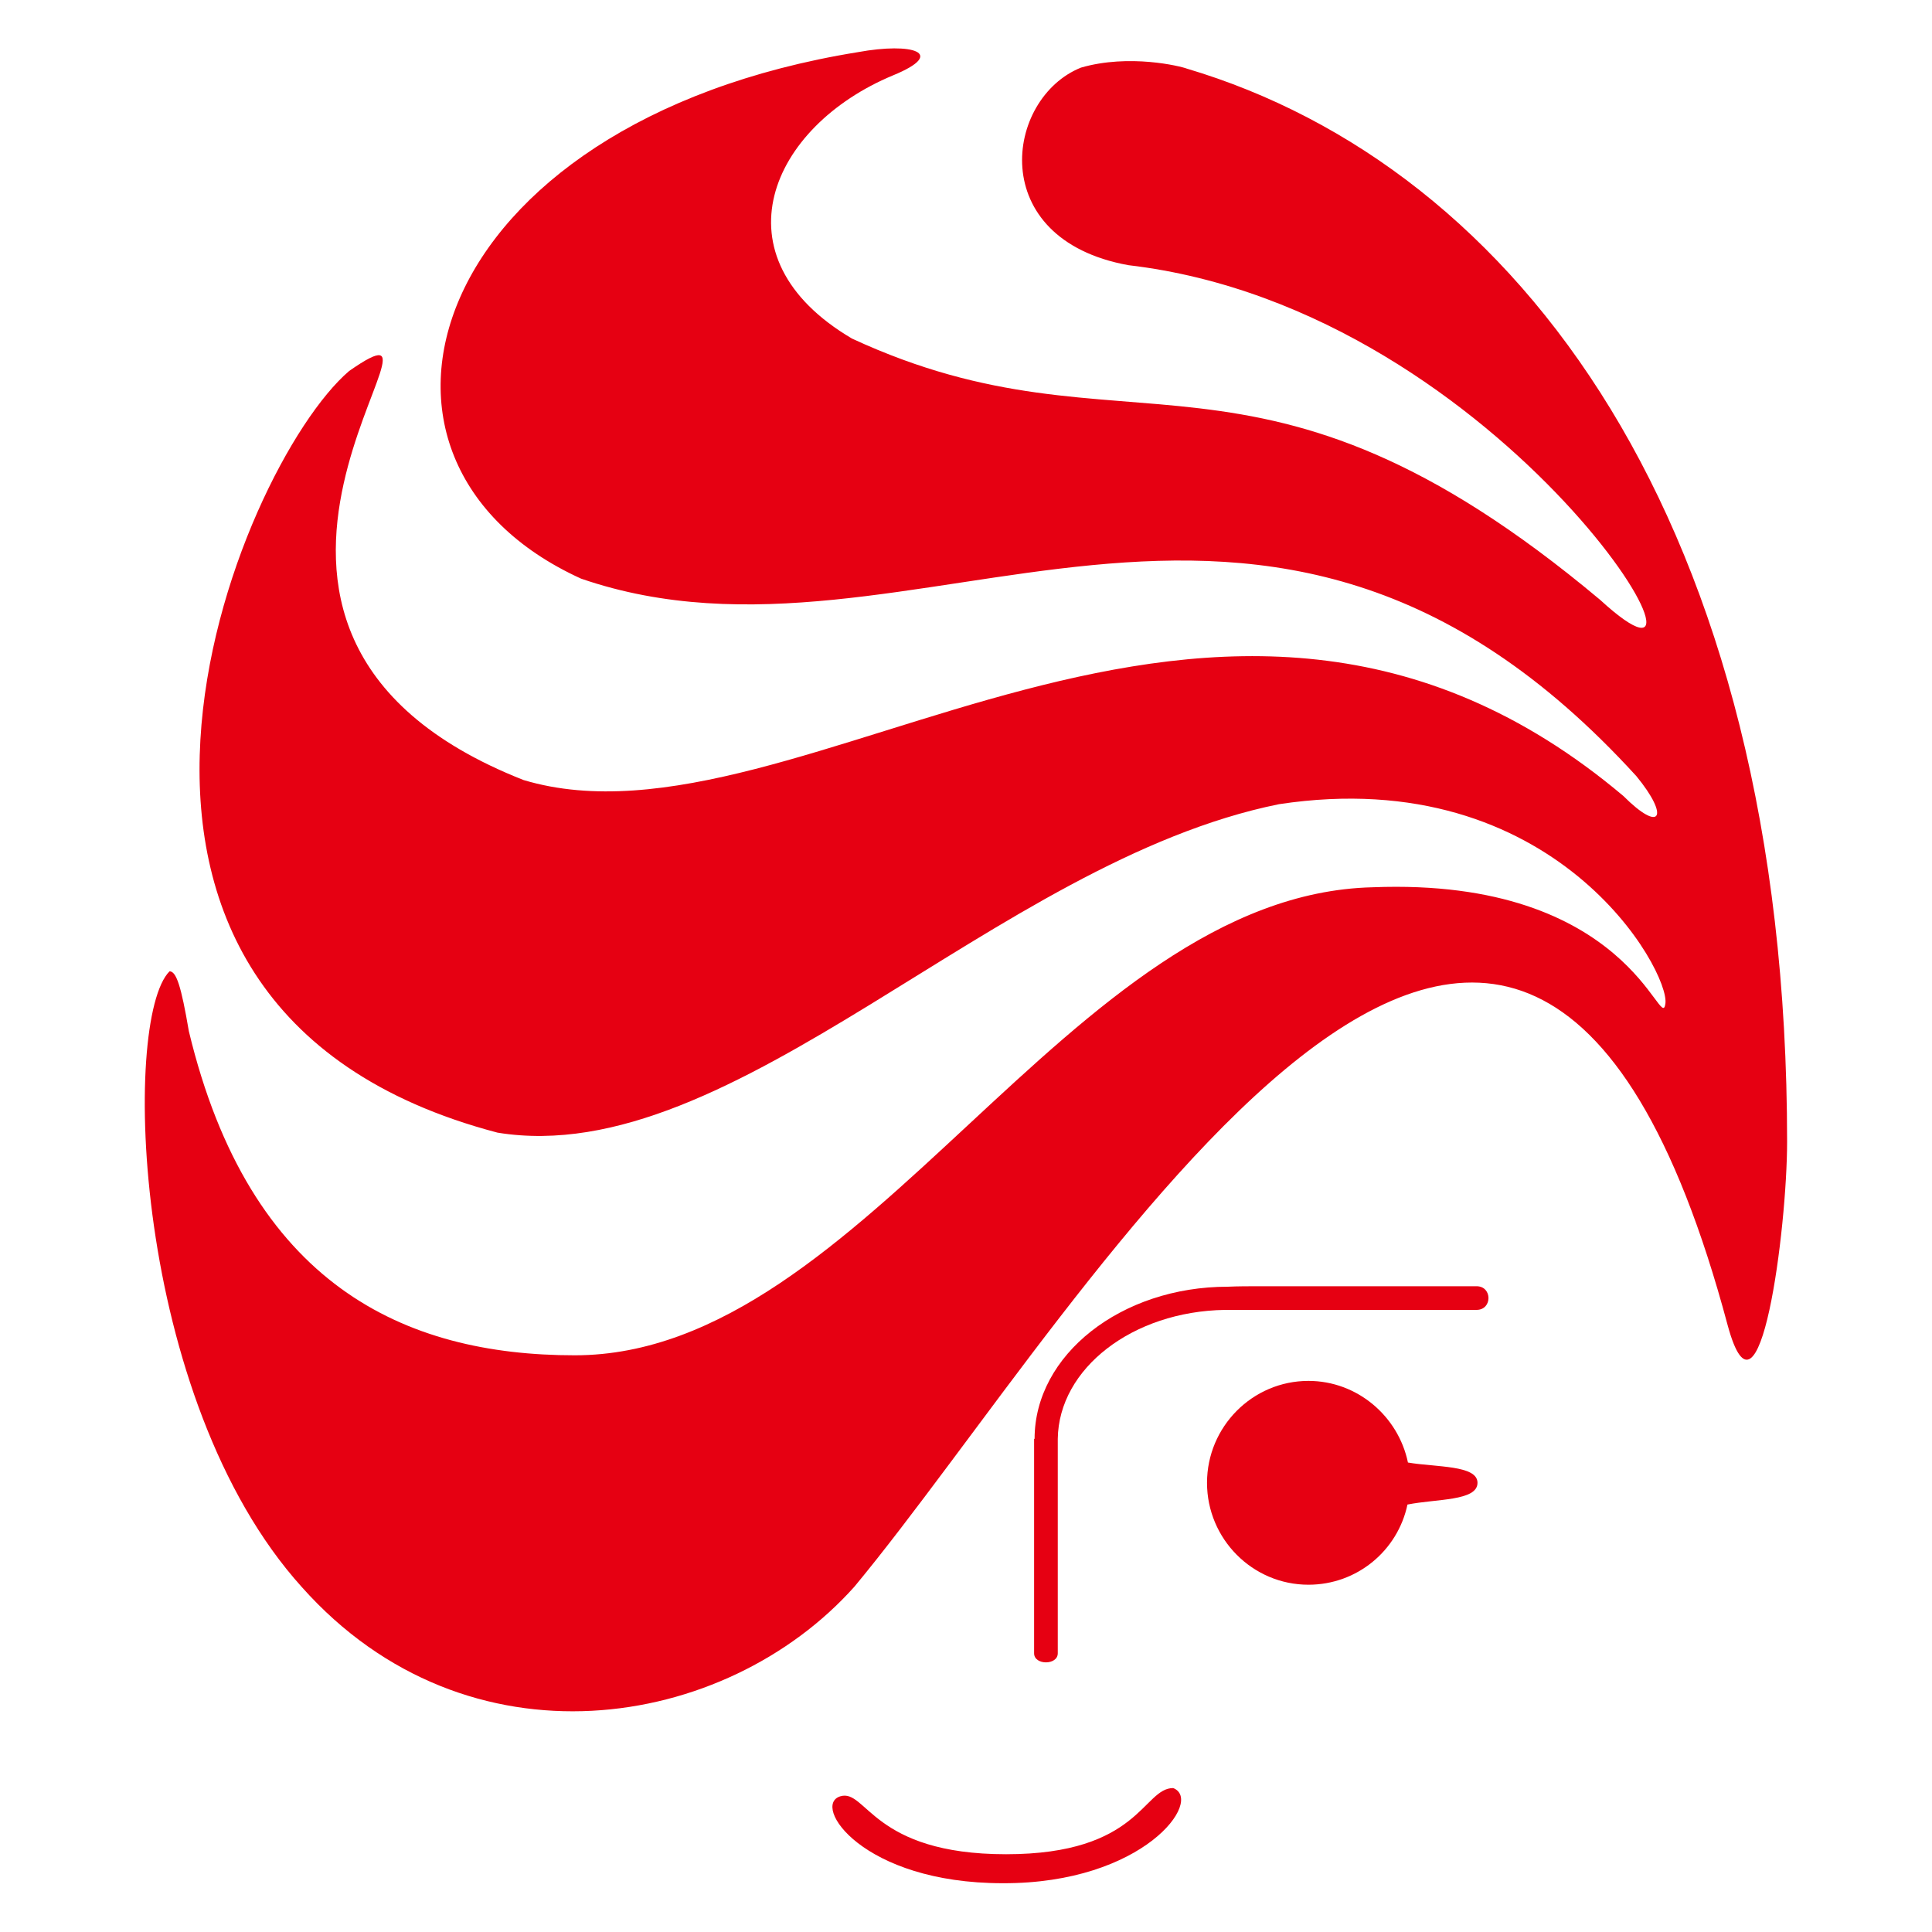 <?xml version="1.0" encoding="utf-8"?>
<!-- Generator: Adobe Illustrator 28.3.0, SVG Export Plug-In . SVG Version: 6.00 Build 0)  -->
<svg version="1.0" id="レイヤー_1" xmlns="http://www.w3.org/2000/svg" xmlns:xlink="http://www.w3.org/1999/xlink" x="0px"
	 y="0px" viewBox="0 0 400 400" style="enable-background:new 0 0 400 400;" xml:space="preserve">
<style type="text/css">
	.st0{fill-rule:evenodd;clip-rule:evenodd;fill:#E60012;}
</style>
<g>
	<g>
		<g>
			<path class="st0" d="M242.9,370.2c-6.3,0-6.9,13.7-34.6,13.7c-27.7,0-28.9-13.6-34.3-12c-6.1,1.8,4.5,18,33.6,18
				C236.8,390,249.3,372.7,242.9,370.2"/>
			<path class="st0" d="M253.6,271.2h0.5c0.1,0,0.1,0,0.1,0v0h5.9c0.4,0,0.7,0,1.2,0h44.4c3.3,0,3.3-4.9,0-4.9h-44.4
				c-2.7,0-5,0-7.1,0.1v0c-22.1,0-40,14.1-40,31.5h-0.1v44.4c0,2.5,4.9,2.5,4.9,0v-44.4C219.2,283.3,234.5,271.5,253.6,271.2
				L253.6,271.2z"/>
			<path class="st0" d="M305.9,307c0-3.7-8.6-3.2-14.4-4.2c-2-9.6-10.5-16.9-20.6-16.9c-11.6,0-21,9.5-21,21.1
				c0,11.6,9.4,21.1,21,21.1c10.1,0,18.5-7.1,20.5-16.6C297.4,310.3,305.9,310.8,305.9,307"/>
			<path class="st0" d="M233.6,54.9c-29.7-5.4-25.5-34.6-9.8-40.9c10-2.9,20.6-0.3,21.9,0.2C314,34.5,370,107.8,370,236.4
				c0,18-5.7,62.3-12.3,38c-43.3-162-132.6-4-180.8,54.1c-26.7,29.9-80.1,38.6-114.4,0.1c-35.2-39-37.3-117.6-27.4-127.5
				c1.4,0,2.4,3,4,12.4c12.6,52.5,44.6,67.1,79.9,67.1c60.5,0,102.2-95.4,165.2-96.9c53.2-2.1,59.7,30.7,60.6,24.1
				c1-6.6-22.7-50-80-41.3c-58.9,11.9-112.8,76-161.8,68C3,208.2,49.2,96.5,72.3,76.8c28-19.5-43.1,53.5,36.1,84.7
				c57.4,17.2,143-68.1,227.7,3.3c7.8,7.8,9.6,4.3,2.7-4.1c-78.2-85.8-149.4-17.1-218.5-40.9C66.7,95.4,88,25.3,177.6,10.8
				c11.4-2.1,18.5,0.2,7.3,4.8c-25.5,10.6-37.2,37.6-8.5,54.5c57.2,26.5,83.2-6,154.9,54.1C362.9,153.2,312.5,64.1,233.6,54.9"/>
		</g>
	</g>
</g>
</svg>
